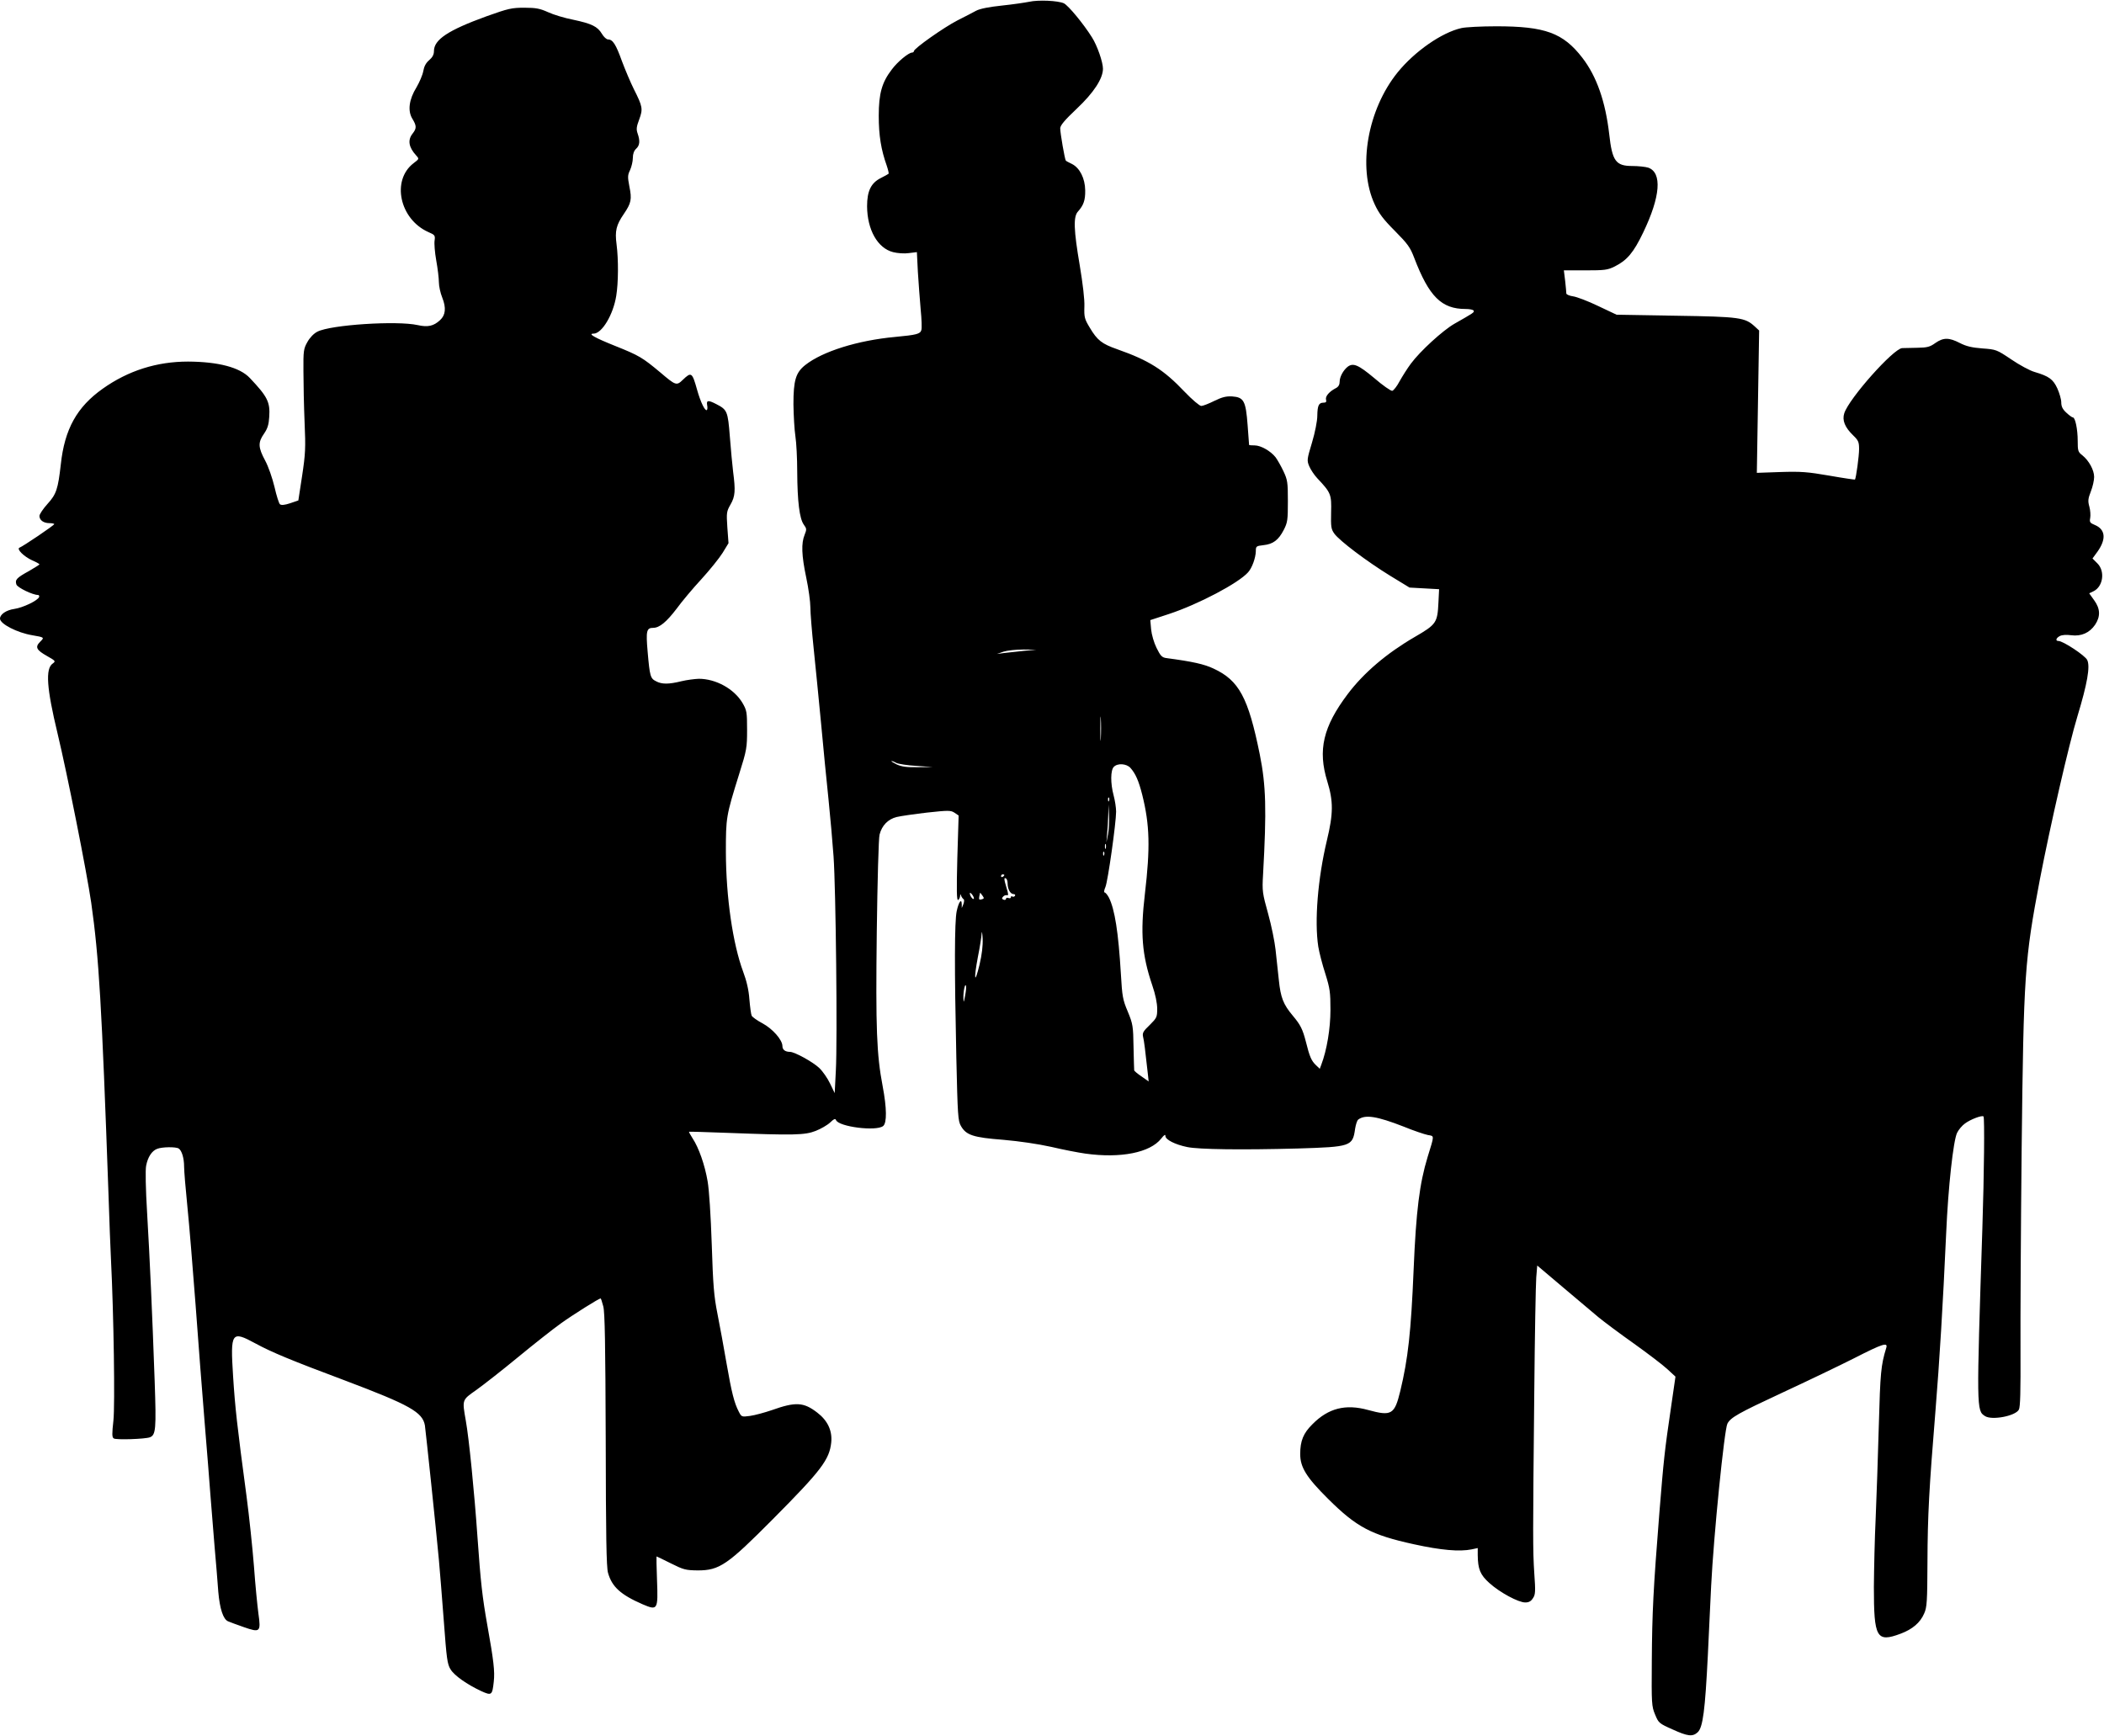 <?xml version="1.0" standalone="no"?>
<!DOCTYPE svg PUBLIC "-//W3C//DTD SVG 20010904//EN"
 "http://www.w3.org/TR/2001/REC-SVG-20010904/DTD/svg10.dtd">
<svg version="1.0" xmlns="http://www.w3.org/2000/svg"
 width="1280pt" height="1056pt" viewBox="0 0 1280 1056"
 preserveAspectRatio="xMidYMid meet">
<g transform="translate(0,1056) scale(0.1,-0.1)"
fill="#000000" stroke="none">
<path d="M6260 10549 c-25 -5 -99 -16 -166 -23 -77 -8 -132 -19 -155 -31 -18
-10 -70 -37 -114 -59 -82 -42 -265 -171 -265 -187 0 -5 -6 -9 -12 -9 -21 -1
-87 -55 -122 -102 -61 -79 -80 -147 -80 -283 0 -119 14 -206 49 -304 8 -24 13
-46 11 -48 -2 -2 -23 -14 -47 -26 -60 -30 -84 -79 -84 -172 1 -143 64 -255
158 -279 27 -7 69 -10 96 -6 l49 6 6 -120 c4 -67 12 -169 17 -228 6 -59 8
-116 4 -127 -7 -23 -30 -29 -159 -41 -228 -21 -442 -88 -547 -171 -58 -46 -72
-93 -72 -239 1 -69 6 -156 12 -195 6 -38 11 -135 11 -215 1 -182 14 -286 40
-322 18 -25 18 -29 5 -62 -21 -51 -19 -124 10 -261 14 -66 25 -147 25 -180 0
-33 9 -145 20 -250 11 -104 31 -309 45 -455 13 -146 34 -353 45 -460 11 -107
25 -265 31 -350 14 -196 24 -1123 14 -1304 l-7 -137 -28 58 c-15 32 -45 75
-66 95 -39 37 -150 98 -178 98 -29 0 -46 13 -46 35 0 38 -60 106 -122 139 -32
17 -61 38 -65 46 -4 8 -10 53 -14 100 -4 57 -17 112 -38 168 -63 170 -104 452
-105 727 0 212 1 219 81 476 46 146 48 160 48 269 0 108 -2 118 -28 163 -51
86 -162 147 -266 147 -25 -1 -73 -7 -106 -15 -77 -19 -119 -19 -154 0 -34 17
-38 29 -51 180 -11 126 -7 145 34 145 38 0 81 36 142 116 32 44 100 125 151
180 51 56 109 128 129 160 l36 59 -7 95 c-6 90 -5 98 19 140 29 50 31 85 16
200 -5 41 -14 138 -20 215 -12 153 -16 162 -82 196 -50 26 -61 24 -56 -6 3
-14 2 -27 -2 -30 -11 -7 -38 48 -59 123 -30 107 -35 111 -87 61 -38 -37 -43
-35 -137 45 -109 91 -129 103 -274 161 -125 50 -169 75 -132 75 51 0 120 116
138 230 13 79 14 220 2 313 -11 82 -2 118 44 185 45 66 50 89 34 167 -11 58
-11 69 4 100 9 20 17 53 17 74 0 25 7 44 20 56 22 20 25 47 9 93 -9 26 -7 41
10 86 23 63 21 77 -33 184 -20 40 -52 116 -72 169 -37 103 -56 133 -85 133 -9
0 -26 15 -37 34 -27 45 -62 62 -175 86 -52 10 -121 31 -153 46 -49 22 -73 27
-144 27 -78 0 -98 -5 -230 -52 -234 -85 -320 -142 -320 -212 0 -21 -9 -38 -29
-55 -20 -17 -31 -38 -36 -67 -4 -23 -23 -67 -41 -98 -46 -74 -55 -144 -25
-192 26 -43 26 -58 1 -90 -31 -39 -24 -83 22 -133 19 -21 18 -21 -16 -47 -136
-104 -85 -341 90 -419 40 -17 42 -21 38 -51 -3 -17 1 -72 10 -122 9 -49 16
-109 16 -132 0 -23 9 -66 21 -95 24 -61 20 -105 -14 -136 -39 -36 -74 -44
-136 -30 -125 28 -529 2 -610 -40 -22 -11 -46 -36 -61 -63 -23 -41 -25 -53
-24 -179 0 -74 3 -214 7 -310 7 -155 5 -193 -15 -325 l-23 -150 -50 -17 c-33
-11 -54 -13 -62 -6 -6 5 -21 52 -33 105 -13 54 -37 124 -57 161 -43 80 -44
110 -7 163 22 32 29 55 32 103 6 90 -11 123 -118 236 -61 65 -192 99 -376 100
-190 0 -364 -55 -519 -165 -157 -111 -232 -246 -255 -460 -17 -150 -27 -182
-81 -241 -27 -30 -49 -63 -49 -73 0 -26 25 -44 61 -44 16 0 29 -3 29 -6 0 -7
-191 -136 -211 -143 -21 -8 27 -55 78 -78 24 -10 43 -21 43 -24 0 -2 -29 -20
-63 -40 -77 -42 -87 -54 -77 -83 8 -19 99 -63 131 -63 6 0 9 -6 7 -12 -7 -22
-100 -66 -151 -73 -49 -7 -87 -33 -87 -59 0 -32 105 -86 196 -101 75 -13 75
-13 48 -40 -32 -32 -23 -50 43 -87 51 -29 53 -31 34 -45 -46 -31 -37 -151 29
-425 60 -251 177 -839 205 -1031 47 -331 64 -619 105 -1772 5 -159 12 -337 15
-395 17 -340 25 -890 15 -983 -9 -81 -9 -102 2 -109 14 -10 192 -4 220 7 36
14 39 50 29 340 -15 423 -30 753 -46 1025 -9 148 -11 262 -6 287 10 53 35 91
67 103 30 12 114 13 131 2 19 -12 33 -59 33 -110 0 -26 9 -135 20 -243 11
-107 33 -377 50 -600 16 -222 41 -543 55 -714 14 -170 30 -368 35 -440 6 -71
17 -211 25 -310 9 -99 19 -225 23 -280 9 -104 30 -168 60 -180 9 -4 52 -20 95
-35 100 -35 105 -30 89 83 -6 45 -19 174 -27 287 -9 113 -29 304 -45 425 -58
433 -70 543 -82 732 -17 269 -10 278 136 199 97 -53 220 -104 546 -226 392
-148 471 -192 485 -273 5 -35 68 -630 85 -817 6 -63 19 -231 30 -373 17 -229
21 -262 41 -294 23 -38 100 -92 188 -133 62 -28 66 -25 75 59 7 61 -1 129 -39
341 -31 174 -41 266 -60 535 -19 274 -52 605 -71 710 -23 131 -24 126 64 188
42 30 156 119 253 199 97 80 214 172 260 205 75 54 233 153 243 153 2 0 9 -21
16 -48 10 -35 13 -235 15 -812 1 -586 4 -776 14 -810 24 -85 77 -133 210 -191
92 -39 95 -36 88 149 -3 78 -4 142 -3 142 2 0 41 -19 87 -42 78 -39 90 -42
164 -43 132 0 180 33 457 312 295 297 344 362 355 467 7 71 -22 133 -85 181
-83 64 -131 67 -277 15 -44 -15 -103 -31 -132 -35 -51 -7 -52 -6 -68 25 -28
53 -44 117 -75 295 -16 94 -41 229 -55 300 -22 110 -27 176 -35 425 -6 177
-16 330 -25 382 -17 100 -54 205 -91 261 -14 22 -24 40 -22 41 2 1 109 -2 238
-7 398 -15 466 -14 532 12 31 12 71 35 88 51 23 22 32 26 36 15 16 -41 246
-70 287 -36 23 19 22 109 -3 241 -37 194 -43 350 -36 940 4 307 11 572 17 592
14 56 52 94 104 107 25 6 108 18 186 27 129 14 143 14 166 -1 l25 -17 -8 -260
c-5 -195 -4 -259 5 -254 6 4 11 15 12 24 0 14 2 14 6 2 3 -8 10 -18 15 -21 5
-3 4 -16 -1 -30 l-10 -24 0 23 c-1 39 -19 14 -31 -43 -13 -64 -14 -341 -2
-891 8 -351 10 -384 28 -415 32 -56 75 -70 257 -84 102 -9 210 -25 292 -43 72
-17 165 -35 208 -41 215 -30 394 6 461 91 19 24 26 28 26 16 0 -22 59 -52 132
-67 71 -15 336 -18 671 -9 326 10 336 13 351 120 4 25 12 51 19 56 42 32 113
21 277 -43 61 -25 127 -47 147 -51 40 -7 40 2 -2 -134 -49 -161 -70 -326 -85
-685 -16 -382 -34 -542 -81 -738 -35 -144 -53 -155 -196 -116 -137 38 -242 11
-338 -86 -56 -55 -75 -102 -75 -182 0 -81 38 -142 170 -273 172 -171 261 -219
522 -276 164 -36 277 -46 351 -31 l37 8 0 -43 c1 -85 15 -120 71 -170 63 -57
176 -118 218 -118 22 0 35 7 47 26 15 22 16 41 8 152 -9 142 -9 215 0 1102 3
344 9 658 12 697 l6 73 156 -132 c87 -73 184 -155 217 -183 33 -27 129 -99
214 -159 84 -60 176 -130 203 -155 l51 -47 -26 -179 c-41 -279 -45 -319 -72
-650 -37 -466 -44 -604 -46 -902 -2 -259 -1 -275 20 -325 21 -51 24 -54 105
-90 94 -43 123 -46 154 -18 32 30 45 132 62 470 5 118 15 307 20 420 15 304
80 952 99 988 20 38 67 64 331 187 151 70 349 165 440 211 176 90 207 99 195
62 -32 -105 -36 -148 -45 -473 -5 -187 -14 -439 -19 -560 -6 -121 -10 -310
-11 -420 0 -311 16 -340 163 -285 72 27 119 67 143 123 17 37 19 74 20 312 1
286 10 448 49 925 24 295 45 637 65 1080 12 276 43 558 66 607 9 19 31 45 48
57 33 25 104 52 113 43 7 -8 4 -344 -7 -682 -36 -1103 -36 -1108 16 -1141 41
-27 185 0 206 39 9 16 11 112 10 362 -1 187 2 738 7 1225 12 1069 18 1148 111
1640 64 331 176 820 229 994 59 195 78 301 59 340 -12 27 -147 116 -175 116
-20 0 -15 18 8 30 13 7 40 9 69 5 61 -8 112 14 146 64 33 50 32 97 -6 149
l-30 42 29 14 c56 30 68 121 21 168 l-30 30 30 41 c55 77 49 136 -16 163 -29
12 -33 17 -28 42 3 16 1 47 -5 69 -10 35 -8 49 9 93 11 28 20 67 20 88 0 42
-32 100 -72 132 -26 20 -28 27 -28 88 0 70 -15 142 -29 142 -5 0 -23 13 -40
29 -23 21 -31 38 -31 63 0 18 -11 56 -24 85 -26 56 -51 74 -139 100 -28 8 -91
42 -141 76 -89 60 -93 61 -176 67 -64 5 -98 13 -137 33 -66 34 -100 34 -149 0
-33 -24 -50 -28 -109 -29 -38 -1 -80 -2 -93 -2 -54 -4 -322 -305 -352 -396
-14 -43 3 -86 55 -136 31 -30 35 -40 35 -83 0 -41 -18 -174 -25 -185 -1 -1
-71 9 -156 24 -133 23 -173 26 -298 22 l-143 -5 7 433 7 433 -27 25 c-59 54
-90 59 -480 65 l-360 6 -112 53 c-62 30 -131 56 -153 59 -22 3 -40 11 -41 17
0 6 -3 40 -7 76 l-8 65 131 0 c117 0 135 2 179 24 74 37 114 84 172 205 106
220 117 366 31 396 -16 5 -60 10 -97 10 -100 0 -122 30 -140 193 -23 199 -76
352 -164 466 -117 151 -226 191 -523 191 -92 0 -188 -5 -213 -11 -119 -27
-283 -141 -387 -269 -183 -226 -245 -577 -140 -803 26 -56 53 -92 123 -162 78
-79 93 -99 118 -165 90 -235 166 -310 312 -310 24 0 46 -4 49 -10 6 -10 -1
-14 -117 -80 -70 -40 -209 -167 -265 -243 -21 -28 -51 -76 -68 -106 -16 -31
-37 -57 -45 -59 -9 -1 -58 33 -110 78 -97 81 -128 94 -162 68 -27 -22 -48 -62
-48 -90 0 -18 -7 -31 -22 -39 -41 -21 -66 -50 -61 -70 4 -14 0 -19 -15 -19
-29 0 -37 -17 -38 -80 0 -31 -14 -102 -32 -162 -31 -103 -32 -109 -17 -145 9
-21 31 -54 49 -73 83 -88 87 -98 84 -207 -2 -88 0 -102 19 -129 31 -44 200
-171 340 -257 l118 -72 90 -5 90 -5 -4 -80 c-6 -124 -12 -134 -145 -211 -170
-99 -309 -217 -407 -347 -150 -199 -183 -341 -124 -532 37 -121 37 -194 -3
-360 -55 -231 -76 -490 -52 -645 6 -36 25 -110 43 -165 28 -90 31 -112 31
-220 0 -113 -22 -245 -56 -334 l-9 -24 -24 23 c-27 26 -38 51 -60 140 -20 78
-33 104 -80 160 -58 69 -74 110 -85 217 -6 54 -15 137 -20 185 -5 47 -25 146
-45 218 -35 126 -37 138 -31 239 22 396 18 541 -20 731 -70 346 -126 450 -281
522 -57 27 -128 43 -288 64 -26 4 -35 13 -59 62 -16 32 -30 81 -33 113 l-5 56
113 37 c179 59 424 188 482 254 24 26 46 88 47 128 0 30 2 32 46 37 59 6 92
31 124 93 23 45 25 60 25 174 0 115 -2 130 -27 183 -15 32 -37 70 -48 85 -30
38 -90 72 -127 72 -18 0 -33 1 -34 3 0 1 -4 56 -9 121 -11 147 -23 169 -94
174 -36 2 -61 -4 -108 -27 -34 -17 -70 -31 -80 -31 -10 0 -55 38 -101 86 -128
135 -217 191 -410 259 -94 33 -121 54 -167 131 -32 53 -35 64 -33 129 2 42
-10 141 -28 249 -37 217 -40 298 -11 329 34 38 45 69 44 129 -1 73 -33 136
-80 160 -19 9 -36 18 -38 21 -6 6 -34 167 -34 196 0 18 27 50 100 119 104 98
160 184 160 244 0 40 -35 141 -67 191 -52 83 -144 194 -171 207 -35 16 -154
22 -212 9z m-30 -3949 c-41 -4 -95 -10 -120 -13 l-45 -6 40 14 c22 7 76 13
120 13 l80 -1 -75 -7z m467 -532 c-2 -35 -3 -9 -3 57 0 66 1 94 3 63 2 -32 2
-86 0 -120z m-1244 -150 c12 -6 67 -15 122 -18 l100 -7 -90 -1 c-70 -1 -99 3
-130 17 -22 11 -36 20 -32 20 5 1 18 -4 30 -11z m1424 -30 c31 -35 50 -77 72
-164 46 -184 49 -322 16 -604 -28 -239 -18 -369 45 -555 19 -55 30 -109 30
-143 0 -51 -3 -56 -46 -99 -39 -37 -45 -48 -40 -71 6 -23 13 -79 30 -234 l4
-38 -44 31 c-24 16 -44 33 -44 37 -1 4 -2 68 -4 142 -2 127 -4 140 -35 215
-31 73 -34 93 -42 230 -15 252 -37 393 -73 464 -9 17 -21 31 -26 31 -5 0 -3
15 5 33 15 35 65 391 65 459 0 24 -7 68 -15 98 -20 74 -19 154 1 174 23 24 77
20 101 -6z m-130 -200 c-3 -8 -6 -5 -6 6 -1 11 2 17 5 13 3 -3 4 -12 1 -19z
m-6 -204 l-10 -49 4 49 c3 27 6 79 7 115 l2 66 3 -66 c2 -37 -1 -89 -6 -115z
m-14 -86 c-3 -7 -5 -2 -5 12 0 14 2 19 5 13 2 -7 2 -19 0 -25z m-10 -40 c-3
-8 -6 -5 -6 6 -1 11 2 17 5 13 3 -3 4 -12 1 -19z m-607 -122 c0 -3 -4 -8 -10
-11 -5 -3 -10 -1 -10 4 0 6 5 11 10 11 6 0 10 -2 10 -4z m20 -52 c0 -34 17
-64 36 -64 8 0 12 -5 9 -10 -4 -6 -11 -8 -16 -5 -5 4 -9 2 -9 -4 0 -6 -7 -8
-15 -5 -8 4 -15 1 -15 -5 0 -6 -7 -8 -15 -5 -11 5 -11 9 -2 19 6 7 17 10 24 8
8 -3 8 9 -3 43 -17 56 -17 67 -4 59 6 -3 10 -17 10 -31z m-206 -93 c-6 -6 -24
19 -24 34 1 6 7 1 15 -9 8 -11 12 -22 9 -25z m54 18 c10 -14 9 -17 -6 -21 -15
-4 -18 -1 -14 19 2 13 5 23 6 21 1 -2 7 -10 14 -19z m-19 -419 c-30 -124 -36
-92 -10 47 12 59 22 124 23 143 1 19 4 6 6 -30 2 -44 -4 -96 -19 -160z m-88
-190 c-8 -43 -9 -44 -10 -10 -1 39 11 94 16 70 2 -8 -1 -35 -6 -60z"/>
</g>
</svg>
